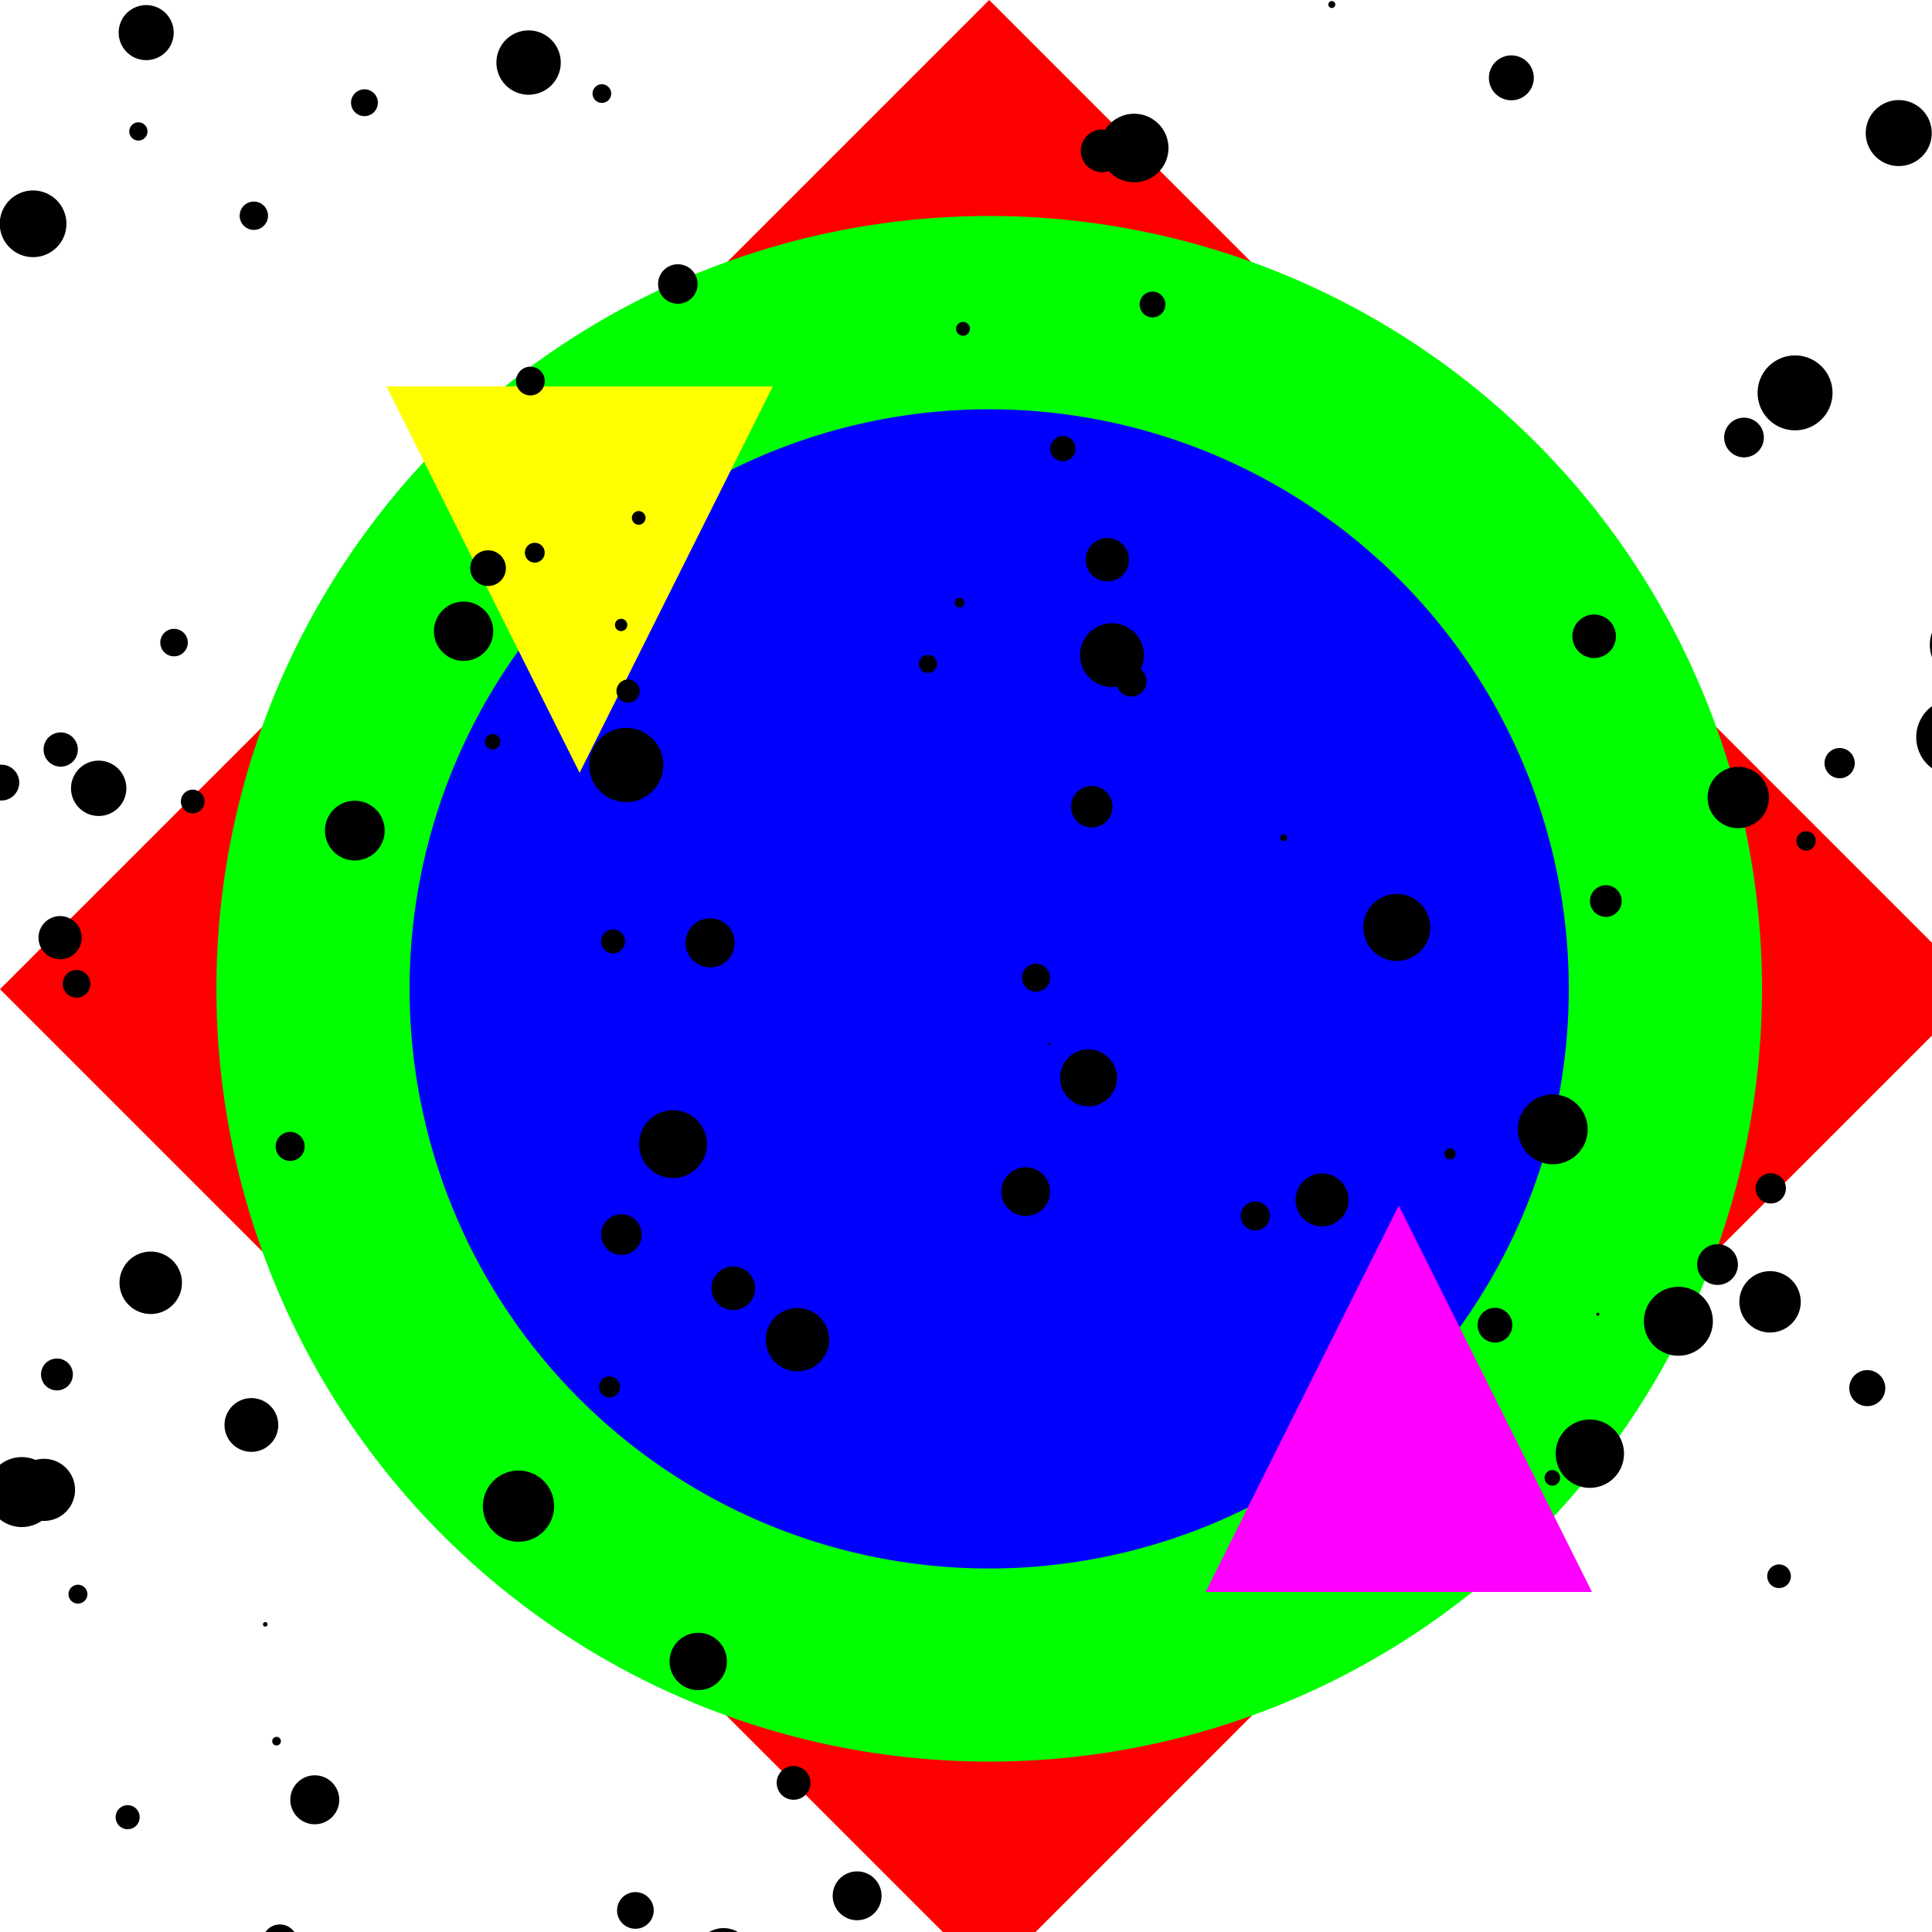<!--

Generated by DrawGPT.
Free, open source, AI generated images in SVG, PNG, and HTML Canvas format.
https://drawgpt.ai

Created: 2023-12-01T23:17:04.809Z
Link: https://drawgpt.ai/prompt/129050/

-->
<svg xmlns="http://www.w3.org/2000/svg" xmlns:xlink="http://www.w3.org/1999/xlink" width="500" height="500"><defs/><g><rect fill="#ffffff" stroke="none" x="0" y="0" width="512" height="512"/><path fill="#ff0000" stroke="none" paint-order="stroke fill markers" d=" M 256 0 L 512 256 L 256 512 L 0 256 Z"/><path fill="#00ff00" stroke="none" paint-order="stroke fill markers" d=" M 456 256 A 200 200 0 1 1 456 255.8"/><path fill="#0000ff" stroke="none" paint-order="stroke fill markers" d=" M 406 256 A 150 150 0 1 1 406 255.85"/><path fill="#ffff00" stroke="none" paint-order="stroke fill markers" d=" M 100 100 L 200 100 L 150 200 Z"/><path fill="#ff00ff" stroke="none" paint-order="stroke fill markers" d=" M 412 412 L 312 412 L 362 312 Z"/><path fill="#000000" stroke="none" paint-order="stroke fill markers" d=" M 162.341 161.736 A 1.594 1.594 0 1 1 162.341 161.734"/><path fill="#000000" stroke="none" paint-order="stroke fill markers" d=" M 44.956 8.446 A 7.122 7.122 0 1 1 44.956 8.439"/><path fill="#000000" stroke="none" paint-order="stroke fill markers" d=" M 125.03 326.311 A 0.166 0.166 0 1 1 125.03 326.311"/><path fill="#000000" stroke="none" paint-order="stroke fill markers" d=" M 396.944 20.149 A 5.809 5.809 0 1 1 396.944 20.143"/><path fill="#000000" stroke="none" paint-order="stroke fill markers" d=" M 296.032 169.551 A 8.252 8.252 0 1 1 296.032 169.543"/><path fill="#000000" stroke="none" paint-order="stroke fill markers" d=" M 249.563 155.964 A 1.25 1.25 0 1 1 249.563 155.963"/><path fill="#000000" stroke="none" paint-order="stroke fill markers" d=" M 487.914 359.254 A 4.663 4.663 0 1 1 487.914 359.249"/><path fill="#000000" stroke="none" paint-order="stroke fill markers" d=" M 251.011 85.099 A 1.789 1.789 0 1 1 251.011 85.097"/><path fill="#000000" stroke="none" paint-order="stroke fill markers" d=" M 403.754 382.471 A 2.009 2.009 0 1 1 403.754 382.469"/><path fill="#000000" stroke="none" paint-order="stroke fill markers" d=" M 21.138 242.673 A 5.587 5.587 0 1 1 21.138 242.667"/><path fill="#000000" stroke="none" paint-order="stroke fill markers" d=" M 69.36 55.835 A 3.666 3.666 0 1 1 69.36 55.832"/><path fill="#000000" stroke="none" paint-order="stroke fill markers" d=" M 463.476 407.935 A 3.06 3.06 0 1 1 463.476 407.932"/><path fill="#000000" stroke="none" paint-order="stroke fill markers" d=" M 190.131 244.005 A 6.354 6.354 0 1 1 190.131 243.999"/><path fill="#000000" stroke="none" paint-order="stroke fill markers" d=" M 228.145 490.639 A 6.321 6.321 0 1 1 228.145 490.632"/><path fill="#000000" stroke="none" paint-order="stroke fill markers" d=" M 466.029 336.919 A 7.94 7.94 0 1 1 466.029 336.911"/><path fill="#000000" stroke="none" paint-order="stroke fill markers" d=" M 443.29 341.953 A 8.925 8.925 0 1 1 443.29 341.944"/><path fill="#000000" stroke="none" paint-order="stroke fill markers" d=" M 469.912 217.64 A 2.502 2.502 0 1 1 469.912 217.638"/><path fill="#000000" stroke="none" paint-order="stroke fill markers" d=" M 78.846 296.689 A 3.754 3.754 0 1 1 78.846 296.685"/><path fill="#000000" stroke="none" paint-order="stroke fill markers" d=" M 289.066 278.952 A 7.367 7.367 0 1 1 289.066 278.945"/><path fill="#000000" stroke="none" paint-order="stroke fill markers" d=" M 214.579 346.715 A 8.193 8.193 0 1 1 214.579 346.707"/><path fill="#000000" stroke="none" paint-order="stroke fill markers" d=" M 20.143 193.979 A 4.434 4.434 0 1 1 20.143 193.975"/><path fill="#000000" stroke="none" paint-order="stroke fill markers" d=" M 17.194 57.924 A 8.629 8.629 0 1 1 17.194 57.915"/><path fill="#000000" stroke="none" paint-order="stroke fill markers" d=" M 413.922 340.134 A 0.401 0.401 0 1 1 413.922 340.133"/><path fill="#000000" stroke="none" paint-order="stroke fill markers" d=" M 167.066 134.036 A 1.767 1.767 0 1 1 167.066 134.034"/><path fill="#000000" stroke="none" paint-order="stroke fill markers" d=" M 4.979 202.54 A 4.636 4.636 0 1 1 4.979 202.536"/><path fill="#000000" stroke="none" paint-order="stroke fill markers" d=" M 376.702 298.612 A 1.434 1.434 0 1 1 376.702 298.61"/><path fill="#000000" stroke="none" paint-order="stroke fill markers" d=" M 345.571 1.173 A 0.9 0.9 0 1 1 345.571 1.172"/><path fill="#000000" stroke="none" paint-order="stroke fill markers" d=" M 127.649 163.37 A 7.671 7.671 0 1 1 127.649 163.363"/><path fill="#000000" stroke="none" paint-order="stroke fill markers" d=" M 32.7 204.018 A 7.161 7.161 0 1 1 32.7 204.011"/><path fill="#000000" stroke="none" paint-order="stroke fill markers" d=" M 457.797 206.402 A 7.938 7.938 0 1 1 457.797 206.394"/><path fill="#000000" stroke="none" paint-order="stroke fill markers" d=" M 97.792 26.585 A 3.472 3.472 0 1 1 97.792 26.581"/><path fill="#000000" stroke="none" paint-order="stroke fill markers" d=" M 115.496 161.678 A 0.117 0.117 0 1 1 115.496 161.678"/><path fill="#000000" stroke="none" paint-order="stroke fill markers" d=" M 99.556 214.963 A 7.728 7.728 0 1 1 99.556 214.955"/><path fill="#000000" stroke="none" paint-order="stroke fill markers" d=" M 420.292 376.219 A 8.843 8.843 0 1 1 420.292 376.21"/><path fill="#000000" stroke="none" paint-order="stroke fill markers" d=" M 242.492 171.821 A 2.338 2.338 0 1 1 242.492 171.818"/><path fill="#000000" stroke="none" paint-order="stroke fill markers" d=" M 287.912 208.777 A 5.371 5.371 0 1 1 287.912 208.772"/><path fill="#000000" stroke="none" paint-order="stroke fill markers" d=" M 22.621 412.571 A 2.444 2.444 0 1 1 22.621 412.569"/><path fill="#000000" stroke="none" paint-order="stroke fill markers" d=" M 166.092 319.514 A 5.264 5.264 0 1 1 166.092 319.509"/><path fill="#000000" stroke="none" paint-order="stroke fill markers" d=" M 380.913 340.62 A 0.344 0.344 0 1 1 380.913 340.62"/><path fill="#000000" stroke="none" paint-order="stroke fill markers" d=" M 271.766 308.39 A 6.31 6.31 0 1 1 271.766 308.384"/><path fill="#000000" stroke="none" paint-order="stroke fill markers" d=" M 236.409 495.795 A 0.255 0.255 0 1 1 236.409 495.795"/><path fill="#000000" stroke="none" paint-order="stroke fill markers" d=" M 52.947 207.428 A 3.066 3.066 0 1 1 52.947 207.425"/><path fill="#000000" stroke="none" paint-order="stroke fill markers" d=" M 410.885 292.281 A 9.036 9.036 0 1 1 410.885 292.272"/><path fill="#000000" stroke="none" paint-order="stroke fill markers" d=" M 449.771 327.268 A 5.272 5.272 0 1 1 449.771 327.263"/><path fill="#000000" stroke="none" paint-order="stroke fill markers" d=" M 290.736 39.043 A 5.517 5.517 0 1 1 290.736 39.038"/><path fill="#000000" stroke="none" paint-order="stroke fill markers" d=" M 292.213 144.863 A 5.611 5.611 0 1 1 292.213 144.858"/><path fill="#000000" stroke="none" paint-order="stroke fill markers" d=" M 271.766 253.036 A 3.63 3.63 0 1 1 271.766 253.033"/><path fill="#000000" stroke="none" paint-order="stroke fill markers" d=" M 72.693 450.618 A 1.121 1.121 0 1 1 72.693 450.616"/><path fill="#000000" stroke="none" paint-order="stroke fill markers" d=" M 87.8 465.79 A 6.334 6.334 0 1 1 87.8 465.784"/><path fill="#000000" stroke="none" paint-order="stroke fill markers" d=" M 38.173 34.016 A 2.36 2.36 0 1 1 38.173 34.014"/><path fill="#000000" stroke="none" paint-order="stroke fill markers" d=" M 370.158 240.028 A 8.67 8.67 0 1 1 370.158 240.02"/><path fill="#000000" stroke="none" paint-order="stroke fill markers" d=" M 474.255 101.681 A 9.694 9.694 0 1 1 474.255 101.671"/><path fill="#000000" stroke="none" paint-order="stroke fill markers" d=" M 165.532 178.857 A 2.996 2.996 0 1 1 165.532 178.854"/><path fill="#000000" stroke="none" paint-order="stroke fill markers" d=" M 391.393 342.958 A 4.495 4.495 0 1 1 391.393 342.954"/><path fill="#000000" stroke="none" paint-order="stroke fill markers" d=" M 69.238 420.379 A 0.589 0.589 0 1 1 69.238 420.378"/><path fill="#000000" stroke="none" paint-order="stroke fill markers" d=" M 160.465 358.926 A 2.721 2.721 0 1 1 160.465 358.923"/><path fill="#000000" stroke="none" paint-order="stroke fill markers" d=" M 456.483 113.229 A 5.135 5.135 0 1 1 456.483 113.224"/><path fill="#000000" stroke="none" paint-order="stroke fill markers" d=" M 419.686 233.192 A 4.099 4.099 0 1 1 419.686 233.188"/><path fill="#000000" stroke="none" paint-order="stroke fill markers" d=" M 140.963 143.039 A 2.564 2.564 0 1 1 140.963 143.036"/><path fill="#000000" stroke="none" paint-order="stroke fill markers" d=" M 515.854 190.801 A 9.966 9.966 0 1 1 515.854 190.791"/><path fill="#000000" stroke="none" paint-order="stroke fill markers" d=" M 514.425 196.514 A 5.911 5.911 0 1 1 514.425 196.508"/><path fill="#000000" stroke="none" paint-order="stroke fill markers" d=" M 57.263 417.687 A 0.295 0.295 0 1 1 57.263 417.687"/><path fill="#000000" stroke="none" paint-order="stroke fill markers" d=" M 188.122 429.995 A 7.418 7.418 0 1 1 188.122 429.987"/><path fill="#000000" stroke="none" paint-order="stroke fill markers" d=" M 349.003 310.547 A 6.854 6.854 0 1 1 349.003 310.54"/><path fill="#000000" stroke="none" paint-order="stroke fill markers" d=" M 129.498 191.961 A 1.986 1.986 0 1 1 129.498 191.959"/><path fill="#000000" stroke="none" paint-order="stroke fill markers" d=" M 499.936 34.445 A 8.54 8.54 0 1 1 499.936 34.436"/><path fill="#000000" stroke="none" paint-order="stroke fill markers" d=" M 130.928 147.041 A 4.618 4.618 0 1 1 130.928 147.037"/><path fill="#000000" stroke="none" paint-order="stroke fill markers" d=" M 278.337 116.104 A 3.261 3.261 0 1 1 278.337 116.101"/><path fill="#000000" stroke="none" paint-order="stroke fill markers" d=" M 333.071 216.819 A 0.884 0.884 0 1 1 333.071 216.818"/><path fill="#000000" stroke="none" paint-order="stroke fill markers" d=" M 48.604 166.302 A 3.559 3.559 0 1 1 48.604 166.299"/><path fill="#000000" stroke="none" paint-order="stroke fill markers" d=" M 19.421 385.581 A 8.037 8.037 0 1 1 19.421 385.573"/><path fill="#000000" stroke="none" paint-order="stroke fill markers" d=" M 18.861 355.713 A 4.124 4.124 0 1 1 18.861 355.709"/><path fill="#000000" stroke="none" paint-order="stroke fill markers" d=" M 36.149 470.29 A 3.113 3.113 0 1 1 36.149 470.287"/><path fill="#000000" stroke="none" paint-order="stroke fill markers" d=" M 140.987 98.62 A 3.718 3.718 0 1 1 140.987 98.616"/><path fill="#000000" stroke="none" paint-order="stroke fill markers" d=" M 161.758 243.636 A 3.105 3.105 0 1 1 161.758 243.633"/><path fill="#000000" stroke="none" paint-order="stroke fill markers" d=" M 47.089 331.99 A 8.079 8.079 0 1 1 47.089 331.982"/><path fill="#000000" stroke="none" paint-order="stroke fill markers" d=" M 195.419 333.409 A 5.645 5.645 0 1 1 195.419 333.403"/><path fill="#000000" stroke="none" paint-order="stroke fill markers" d=" M 194.571 506.316 A 7.32 7.32 0 1 1 194.571 506.309"/><path fill="#000000" stroke="none" paint-order="stroke fill markers" d=" M 301.602 78.805 A 3.331 3.331 0 1 1 301.602 78.802"/><path fill="#000000" stroke="none" paint-order="stroke fill markers" d=" M 462.189 307.55 A 3.918 3.918 0 1 1 462.189 307.546"/><path fill="#000000" stroke="none" paint-order="stroke fill markers" d=" M 171.676 197.986 A 9.605 9.605 0 1 1 171.676 197.977"/><path fill="#000000" stroke="none" paint-order="stroke fill markers" d=" M 302.395 38.314 A 8.872 8.872 0 1 1 302.395 38.305"/><path fill="#000000" stroke="none" paint-order="stroke fill markers" d=" M 143.403 389.795 A 9.213 9.213 0 1 1 143.403 389.785"/><path fill="#000000" stroke="none" paint-order="stroke fill markers" d=" M 180.536 73.506 A 5.112 5.112 0 1 1 180.536 73.501"/><path fill="#000000" stroke="none" paint-order="stroke fill markers" d=" M 271.905 270.165 A 0.315 0.315 0 1 1 271.905 270.164"/><path fill="#000000" stroke="none" paint-order="stroke fill markers" d=" M 23.387 254.613 A 3.578 3.578 0 1 1 23.387 254.61"/><path fill="#000000" stroke="none" paint-order="stroke fill markers" d=" M 480.005 197.507 A 3.911 3.911 0 1 1 480.005 197.503"/><path fill="#000000" stroke="none" paint-order="stroke fill markers" d=" M 14.692 386.153 A 9.051 9.051 0 1 1 14.692 386.144"/><path fill="#000000" stroke="none" paint-order="stroke fill markers" d=" M 296.718 176.341 A 3.919 3.919 0 1 1 296.718 176.337"/><path fill="#000000" stroke="none" paint-order="stroke fill markers" d=" M 209.744 461.412 A 4.368 4.368 0 1 1 209.744 461.408"/><path fill="#000000" stroke="none" paint-order="stroke fill markers" d=" M 225.885 472.417 A 0.712 0.712 0 1 1 225.885 472.417"/><path fill="#000000" stroke="none" paint-order="stroke fill markers" d=" M 418.194 164.668 A 5.631 5.631 0 1 1 418.194 164.663"/><path fill="#000000" stroke="none" paint-order="stroke fill markers" d=" M 72.017 368.787 A 6.955 6.955 0 1 1 72.017 368.78"/><path fill="#000000" stroke="none" paint-order="stroke fill markers" d=" M 158.178 24.22 A 2.413 2.413 0 1 1 158.178 24.217"/><path fill="#000000" stroke="none" paint-order="stroke fill markers" d=" M 182.958 296.109 A 8.778 8.778 0 1 1 182.958 296.1"/><path fill="#000000" stroke="none" paint-order="stroke fill markers" d=" M 76.968 502.585 A 4.535 4.535 0 1 1 76.968 502.581"/><path fill="#000000" stroke="none" paint-order="stroke fill markers" d=" M 518.019 166.892 A 9.291 9.291 0 1 1 518.019 166.883"/><path fill="#000000" stroke="none" paint-order="stroke fill markers" d=" M 328.61 314.69 A 3.756 3.756 0 1 1 328.61 314.686"/><path fill="#000000" stroke="none" paint-order="stroke fill markers" d=" M 145.124 16.197 A 8.325 8.325 0 1 1 145.124 16.189"/><path fill="#000000" stroke="none" paint-order="stroke fill markers" d=" M 169.185 494.422 A 4.745 4.745 0 1 1 169.185 494.417"/></g></svg>